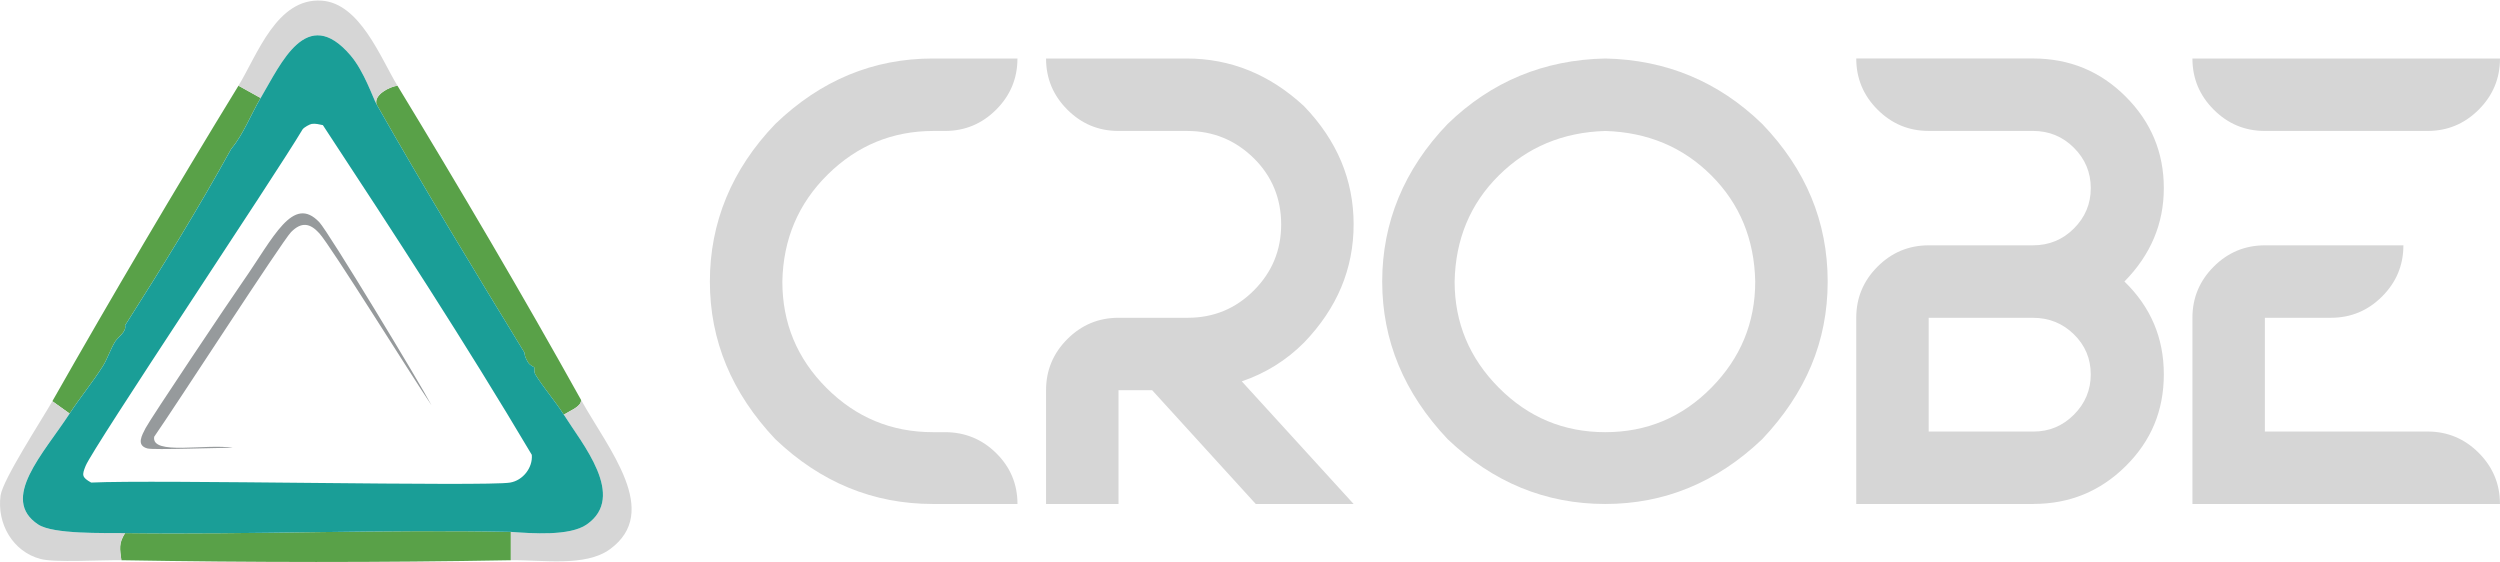 <?xml version="1.0" encoding="UTF-8"?>
<svg id="white" xmlns="http://www.w3.org/2000/svg" viewBox="0 0 1000 225">
  <defs>
    <style>
      .cls-1 {
        fill: #1a9e97;
      }

      .cls-2 {
        fill: #59a148;
      }

      .cls-3 {
        fill: #969a9c;
      }

      .cls-4 {
        fill: #d6d6d6;
      }
    </style>
  </defs>
  <g>
    <path class="cls-4" d="M406.98,201.59h-33.81c-23.89,0-44.91-8.64-63.04-25.93-17.46-18.47-26.18-39.48-26.18-63.04s8.73-44.9,26.18-63.04c18.13-17.45,39.15-26.18,63.04-26.18h33.81c0,7.97-2.84,14.79-8.51,20.46s-12.5,8.52-20.46,8.52h-4.58c-16.44,0-30.55,5.81-42.32,17.41-11.78,11.61-17.84,25.89-18.17,42.83,0,16.61,5.88,30.8,17.67,42.58,11.78,11.78,25.97,17.67,42.58,17.67h4.83c7.96,0,14.78,2.8,20.46,8.39,5.67,5.59,8.51,12.37,8.51,20.33Z"/>
    <path class="cls-4" d="M541.44,201.59h-39.14l-41.43-45.5h-13.47v45.5h-28.98v-45.5c0-7.96,2.84-14.78,8.52-20.46,5.67-5.67,12.49-8.52,20.46-8.52h27.71c10.33,0,19.15-3.64,26.43-10.93,7.29-7.29,10.93-16.1,10.93-26.44s-3.69-19.36-11.06-26.56c-7.37-7.2-16.23-10.8-26.56-10.8h-27.45c-7.97,0-14.79-2.84-20.46-8.52-5.68-5.67-8.52-12.49-8.52-20.46h56.18c17.62,0,33.3,6.36,47.02,19.07,13.22,13.73,19.83,29.49,19.83,47.28s-6.61,33.55-19.83,47.28c-7.11,7.12-15.42,12.29-24.91,15.51l44.74,49.06Z"/>
    <path class="cls-4" d="M642.1,201.59c-23.89,0-44.91-8.64-63.04-25.93-17.46-18.47-26.18-39.48-26.18-63.04s8.73-44.9,26.18-63.04c17.45-16.94,38.47-25.67,63.04-26.18,24.4.51,45.33,9.24,62.79,26.18,17.45,18.14,26.18,39.14,26.18,63.04s-8.73,44.57-26.18,63.04c-18.14,17.28-39.06,25.93-62.79,25.93ZM642.1,172.87c16.61,0,30.76-5.93,42.45-17.79,11.69-11.86,17.54-26.01,17.54-42.45-.34-16.94-6.19-31.1-17.54-42.45-11.36-11.35-25.51-17.28-42.45-17.79-16.95.51-31.14,6.44-42.58,17.79-11.44,11.36-17.33,25.51-17.67,42.45,0,16.44,5.88,30.59,17.67,42.45,11.78,11.86,25.97,17.79,42.58,17.79Z"/>
    <path class="cls-4" d="M813.42,201.59h-70.92v-74.48c0-7.96,2.84-14.78,8.52-20.46,5.67-5.67,12.49-8.52,20.46-8.52h41.69c6.44,0,11.9-2.24,16.4-6.74,4.49-4.49,6.74-9.87,6.74-16.14s-2.25-11.65-6.74-16.14c-4.49-4.49-9.96-6.74-16.4-6.74h-41.69c-7.97,0-14.79-2.84-20.46-8.52-5.68-5.67-8.52-12.49-8.52-20.46h70.67c14.57,0,26.95,5.08,37.11,15.25,10.17,10.17,15.25,22.37,15.25,36.6s-5.25,26.69-15.76,37.37c10.51,10.17,15.76,22.54,15.76,37.11s-5.08,26.65-15.25,36.73c-10.17,10.08-22.46,15.12-36.86,15.12ZM813.42,172.62c6.27,0,11.65-2.24,16.14-6.74,4.49-4.49,6.74-9.87,6.74-16.14s-2.25-11.61-6.74-16.01c-4.49-4.41-9.96-6.61-16.4-6.61h-41.69v45.5h41.94Z"/>
    <path class="cls-4" d="M971.02,52.38h-65.07c-7.97,0-14.79-2.84-20.46-8.52-5.68-5.67-8.52-12.49-8.52-20.46h123.03c0,7.97-2.84,14.79-8.51,20.46s-12.5,8.52-20.46,8.52ZM1000,201.59h-123.03v-74.48c0-7.96,2.84-14.78,8.52-20.46,5.67-5.67,12.49-8.52,20.46-8.52h55.41c0,7.97-2.84,14.79-8.52,20.46-5.68,5.68-12.5,8.52-20.46,8.52h-26.43v45.5h65.07c7.96,0,14.78,2.84,20.46,8.52,5.67,5.68,8.51,12.5,8.51,20.46Z"/>
  </g>
  <g>
    <g>
      <path class="cls-2" d="M204.34,212.75v11.34c-51.9.95-103.89.91-155.79,0-.61-4.69-1.13-6.66,1.48-10.85,51.38.65,102.91-1.52,154.32-.49Z"/>
      <path class="cls-2" d="M158.98,34.28c25.18,41.43,49.88,83.35,73.46,125.72.12,2.77-4.75,4.33-6.9,5.92-3.41-5.44-7.96-10.54-11.34-16.02-.74-1.21-.38-2.77-.49-2.96-.08-.13-1.71-.73-2.47-1.97-1.64-2.68-1.37-3.76-1.48-3.94-20.04-32.82-40.17-65.85-59.16-99.34-1.13-3.74,5.21-7.02,8.38-7.4Z"/>
      <path class="cls-2" d="M104.25,39.21c-4,6.75-6.79,14.37-11.83,20.46-13.34,24.17-27.58,47.24-42.4,70.5.71,2.44-2.97,4.86-3.94,6.41-1.8,2.88-3.19,7.11-4.93,9.86-4.09,6.47-9.16,12.61-13.31,18.98l-6.9-4.93c24.12-42.47,48.96-84.54,74.45-126.21q4.44,2.47,8.87,4.93Z"/>
      <path class="cls-4" d="M204.34,224.09v-11.34c8.46.61,23.55,1.74,30.32-2.96,16.1-11.18-1.91-32.37-9.12-43.88,2.16-1.59,7.02-3.14,6.9-5.92,11.05,19.86,32.06,44.64,11.59,59.66-9.92,7.27-27.36,4.21-39.69,4.44Z"/>
      <path class="cls-4" d="M158.98,34.28c-3.17.37-9.51,3.65-8.38,7.4-1.42-2.5-4.93-13.1-10.35-19.47-17.6-20.66-27.84,3.27-35.99,17.01q-4.44-2.47-8.87-4.93C102.97,21.86,110.71-.93,128.66.26c15.31,1.02,23.54,22.87,30.32,34.02Z"/>
      <path class="cls-4" d="M27.83,165.42c-10.48,16.06-28.05,34.17-12.57,44.37,6.02,3.97,26.32,3.34,34.76,3.45-2.61,4.18-2.09,6.16-1.48,10.85-8.15-.14-26.45,1.04-32.29-.49-11.17-2.92-17.55-14.21-16.02-25.39.87-6.35,16.47-30.26,20.71-37.72l6.9,4.93Z"/>
      <path class="cls-1" d="M225.54,165.91c-3.41-5.44-7.96-10.54-11.34-16.02-.74-1.21-.38-2.77-.49-2.96-.08-.13-1.71-.73-2.47-1.97-1.64-2.68-1.37-3.76-1.48-3.94-20.04-32.82-40.17-65.85-59.16-99.34-1.42-2.5-4.93-13.1-10.35-19.47-17.6-20.66-27.84,3.27-35.99,17.01-4,6.75-6.79,14.37-11.83,20.46-13.34,24.17-27.58,47.24-42.4,70.5.71,2.44-2.97,4.86-3.94,6.41-1.8,2.88-3.19,7.11-4.93,9.86-4.09,6.47-9.16,12.61-13.31,18.98-10.48,16.06-28.05,34.17-12.57,44.37,6.02,3.97,26.32,3.34,34.76,3.45,51.38.65,102.91-1.52,154.32-.49,8.46.61,23.55,1.74,30.32-2.96,16.1-11.18-1.91-32.37-9.12-43.88ZM204.09,193.03c-9.74,1.64-142.53-1.25-167.63,0-3.79-2.13-3.69-3-2.22-6.66,2.99-7.43,75.87-116.2,86.77-134.59.62-.89,2.93-2.11,3.7-2.22,1.55-.22,2.95.2,4.44.49,28.52,43.38,57.06,87.19,83.57,131.88.44,5.21-3.62,10.25-8.63,11.09Z"/>
    </g>
    <path class="cls-3" d="M172.61,162.12c-8.06-11.9-40.13-63.52-44.86-68.78-3.75-4.16-7.21-4.68-11.34-.49-3.45,3.51-47,70.81-54.73,81.84-1.31,7.64,20.83,2.66,31.55,4.44-5.92-.09-31.69.94-34.26.25-4.68-1.25-2.09-5.45-.74-8.13,1.77-3.5,33.48-50.83,38.95-58.67,12.28-17.61,19.98-34.9,30.57-23.67,3.67,3.9,40.33,64.53,44.86,73.21Z"/>
  </g>
</svg>